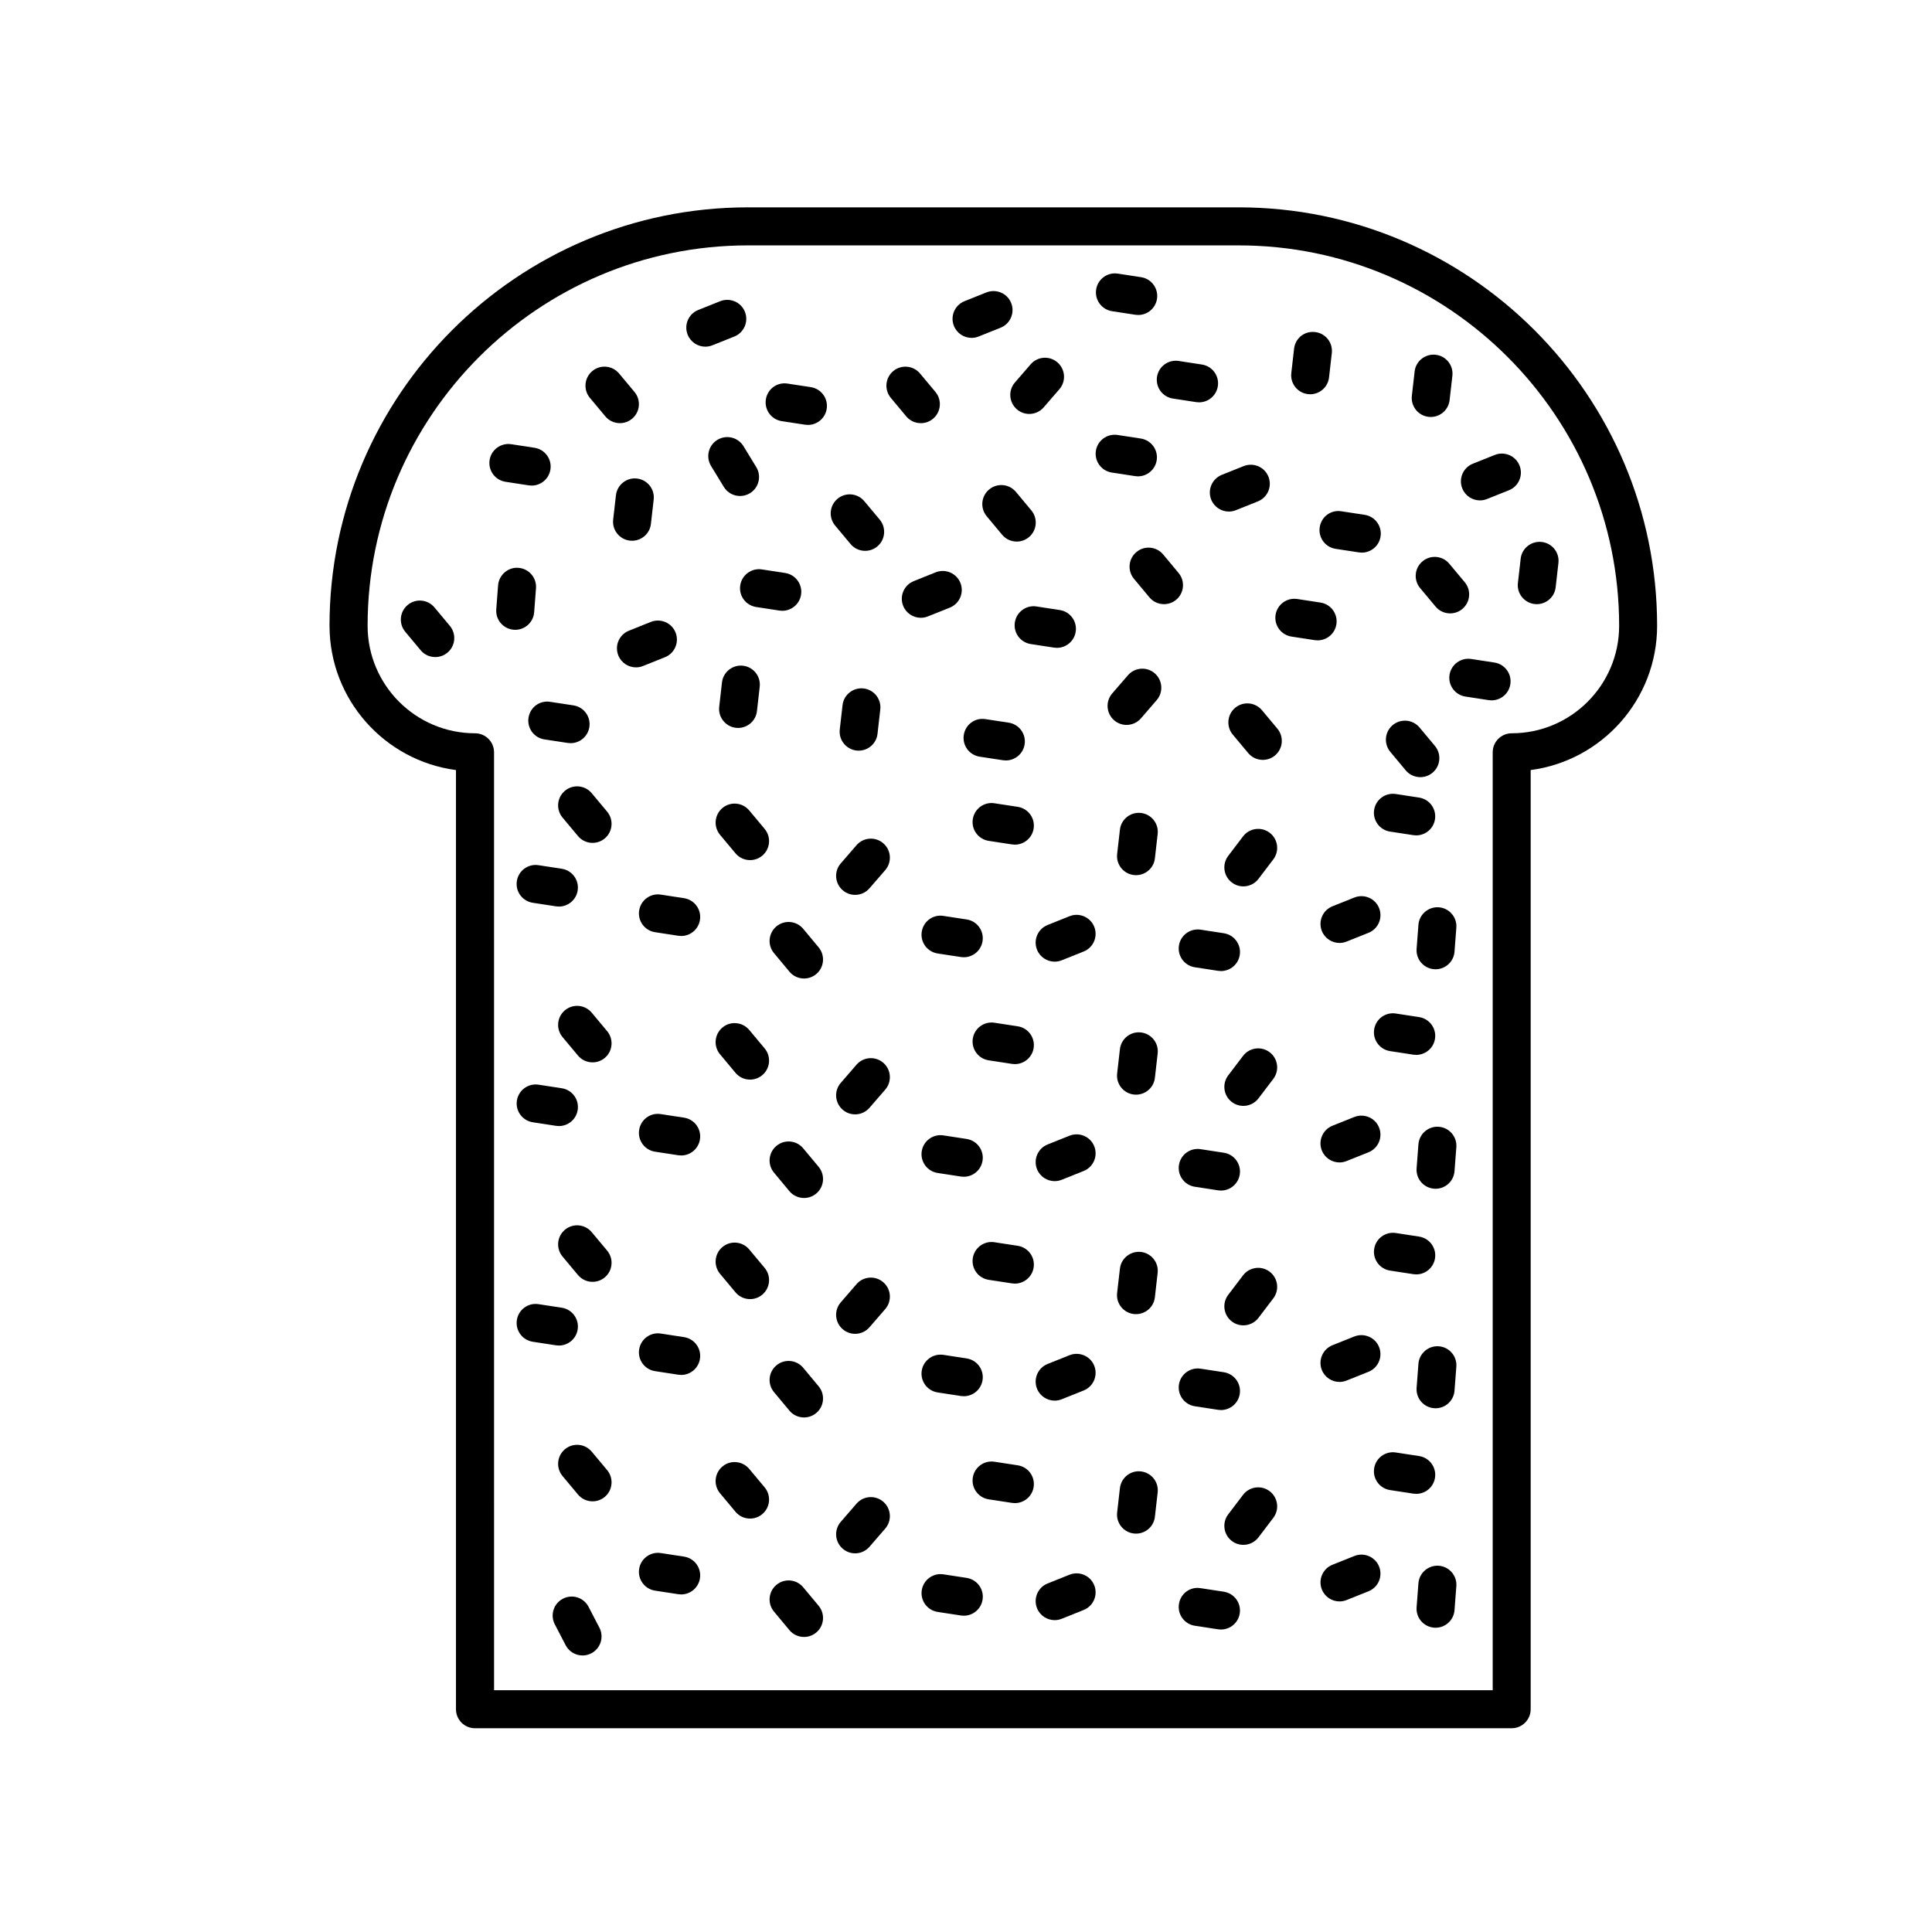 <?xml version="1.0" encoding="UTF-8"?>
<!-- The Best Svg Icon site in the world: iconSvg.co, Visit us! https://iconsvg.co -->
<svg fill="#000000" width="800px" height="800px" version="1.1" viewBox="144 144 512 512" xmlns="http://www.w3.org/2000/svg">
 <g>
  <path d="m231.33 309.85c0 19.547 14.625 35.746 33.508 38.223v248.89c0 2.781 2.254 5.039 5.039 5.039h274.73c2.785 0 5.039-2.258 5.039-5.039v-248.89c18.883-2.481 33.508-18.676 33.508-38.223 0-61.152-49.746-110.9-110.9-110.9h-130.04c-61.137 0-110.89 49.746-110.89 110.9zm110.9-100.82h130.04c55.59 0 100.82 45.23 100.82 100.82 0 15.699-12.773 28.477-28.469 28.477-2.785 0-5.039 2.258-5.039 5.039v248.56h-264.65l-0.004-248.56c0-2.781-2.254-5.039-5.039-5.039-15.699 0-28.469-12.777-28.469-28.477-0.008-55.594 45.223-100.82 100.81-100.82z"/>
  <path d="m351.18 255.61 6.168 0.941c0.262 0.039 0.52 0.059 0.766 0.059 2.445 0 4.594-1.785 4.973-4.277 0.422-2.75-1.465-5.32-4.219-5.738l-6.168-0.941c-2.801-0.441-5.324 1.473-5.742 4.219-0.418 2.75 1.473 5.32 4.223 5.738z"/>
  <path d="m493.74 283.71c-0.422 2.75 1.465 5.32 4.219 5.738l6.168 0.941c0.262 0.039 0.52 0.059 0.766 0.059 2.445 0 4.594-1.785 4.973-4.277 0.422-2.75-1.465-5.32-4.219-5.738l-6.168-0.941c-2.797-0.449-5.32 1.465-5.738 4.219z"/>
  <path d="m369.4 288.17c0.996 1.195 2.422 1.809 3.875 1.809 1.137 0 2.281-0.383 3.223-1.168 2.137-1.785 2.418-4.961 0.641-7.098l-4.09-4.898c-1.785-2.133-4.957-2.422-7.094-0.637-2.137 1.785-2.418 4.961-0.641 7.098z"/>
  <path d="m255.48 316.32c0.996 1.195 2.422 1.809 3.875 1.809 1.137 0 2.281-0.383 3.223-1.168 2.137-1.785 2.418-4.961 0.641-7.098l-4.09-4.898c-1.785-2.133-4.957-2.43-7.094-0.637-2.137 1.785-2.418 4.961-0.641 7.098z"/>
  <path d="m304.41 254.33c0.996 1.195 2.422 1.809 3.875 1.809 1.137 0 2.281-0.383 3.223-1.168 2.137-1.785 2.418-4.961 0.641-7.098l-4.09-4.898c-1.785-2.133-4.957-2.43-7.094-0.637-2.137 1.785-2.418 4.961-0.641 7.098z"/>
  <path d="m409.57 285.71c0.996 1.195 2.43 1.812 3.879 1.812 1.137 0 2.277-0.383 3.219-1.164 2.141-1.785 2.43-4.957 0.648-7.098l-4.086-4.902c-1.785-2.137-4.957-2.422-7.094-0.645-2.141 1.785-2.43 4.957-0.648 7.098z"/>
  <path d="m307.23 275.25-0.734 6.445c-0.316 2.766 1.668 5.262 4.434 5.578 0.191 0.02 0.383 0.031 0.574 0.031 2.527 0 4.711-1.895 4.996-4.465l0.734-6.445c0.316-2.766-1.668-5.262-4.434-5.578-2.727-0.332-5.262 1.668-5.57 4.434z"/>
  <path d="m334.11 260.57c-2.371 1.449-3.125 4.551-1.672 6.926l3.379 5.535c0.945 1.559 2.609 2.414 4.301 2.414 0.898 0 1.797-0.238 2.625-0.734 2.371-1.449 3.125-4.551 1.672-6.926l-3.379-5.535c-1.449-2.379-4.543-3.125-6.926-1.68z"/>
  <path d="m490.64 248.45c0.195 0.02 0.387 0.031 0.574 0.031 2.527 0 4.711-1.895 4.996-4.469l0.734-6.445c0.312-2.762-1.668-5.262-4.434-5.57-2.856-0.332-5.266 1.676-5.57 4.438l-0.734 6.445c-0.312 2.758 1.664 5.258 4.434 5.57z"/>
  <path d="m522.59 254.47c0.191 0.02 0.383 0.031 0.574 0.031 2.527 0 4.711-1.895 4.996-4.465l0.734-6.445c0.316-2.766-1.668-5.262-4.434-5.578-2.734-0.312-5.266 1.668-5.57 4.434l-0.734 6.445c-0.316 2.766 1.668 5.262 4.434 5.578z"/>
  <path d="m536.2 276.61c0.625 0 1.254-0.117 1.867-0.363l5.812-2.324c2.586-1.031 3.844-3.965 2.812-6.551-1.031-2.586-3.965-3.836-6.551-2.812l-5.812 2.324c-2.586 1.031-3.844 3.965-2.812 6.551 0.793 1.977 2.688 3.176 4.684 3.176z"/>
  <path d="m464.98 276.4c0.785 1.969 2.68 3.168 4.68 3.168 0.625 0 1.254-0.117 1.867-0.363l5.812-2.324c2.586-1.031 3.844-3.965 2.812-6.551-1.031-2.586-3.965-3.836-6.551-2.812l-5.812 2.324c-2.582 1.043-3.844 3.977-2.809 6.559z"/>
  <path d="m401.48 233.54c0.625 0 1.254-0.117 1.867-0.363l5.812-2.324c2.586-1.031 3.844-3.965 2.812-6.551-1.031-2.59-3.965-3.828-6.551-2.812l-5.812 2.324c-2.586 1.031-3.844 3.965-2.812 6.551 0.789 1.98 2.684 3.176 4.684 3.176z"/>
  <path d="m330.92 235.87c0.625 0 1.254-0.117 1.867-0.363l5.812-2.324c2.586-1.031 3.844-3.965 2.812-6.551-1.031-2.59-3.969-3.828-6.551-2.812l-5.812 2.324c-2.586 1.031-3.844 3.965-2.812 6.551 0.793 1.977 2.688 3.176 4.684 3.176z"/>
  <path d="m438.64 269.23 6.16 0.945c0.258 0.039 0.52 0.059 0.766 0.059 2.445 0 4.594-1.785 4.973-4.277 0.422-2.75-1.465-5.32-4.219-5.742l-6.16-0.945c-2.746-0.422-5.324 1.465-5.742 4.219-0.418 2.75 1.473 5.316 4.223 5.742z"/>
  <path d="m454.84 249.62 6.16 0.945c0.258 0.039 0.52 0.059 0.766 0.059 2.445 0 4.594-1.785 4.973-4.277 0.422-2.75-1.465-5.32-4.219-5.742l-6.16-0.945c-2.766-0.43-5.324 1.473-5.742 4.219-0.418 2.754 1.473 5.324 4.223 5.742z"/>
  <path d="m284.06 334.21c-0.422 2.75 1.465 5.32 4.219 5.738l6.168 0.941c0.262 0.039 0.52 0.059 0.766 0.059 2.445 0 4.594-1.785 4.973-4.277 0.422-2.75-1.465-5.32-4.219-5.738l-6.168-0.941c-2.805-0.441-5.32 1.469-5.738 4.219z"/>
  <path d="m277.97 271.68 6.16 0.945c0.258 0.039 0.52 0.059 0.766 0.059 2.445 0 4.594-1.785 4.973-4.277 0.422-2.75-1.465-5.32-4.219-5.742l-6.16-0.945c-2.762-0.414-5.324 1.473-5.742 4.219-0.418 2.75 1.469 5.316 4.223 5.742z"/>
  <path d="m413.48 252.47c0.953 0.828 2.125 1.23 3.293 1.23 1.41 0 2.816-0.59 3.812-1.742l4.168-4.82c1.82-2.106 1.582-5.285-0.52-7.106-2.106-1.82-5.285-1.594-7.109 0.52l-4.168 4.82c-1.812 2.098-1.578 5.277 0.523 7.098z"/>
  <path d="m384.16 254.34c0.996 1.188 2.43 1.805 3.875 1.805 1.137 0 2.281-0.383 3.231-1.176 2.137-1.785 2.414-4.961 0.637-7.098l-4.09-4.898c-1.785-2.125-4.953-2.418-7.098-0.629-2.137 1.785-2.414 4.961-0.637 7.098z"/>
  <path d="m486.26 312.7 6.16 0.945c0.258 0.039 0.52 0.059 0.766 0.059 2.445 0 4.594-1.785 4.973-4.277 0.422-2.75-1.465-5.32-4.219-5.742l-6.16-0.945c-2.754-0.418-5.324 1.473-5.742 4.219-0.418 2.75 1.473 5.32 4.223 5.742z"/>
  <path d="m540.04 319.58-6.16-0.945c-2.75-0.418-5.324 1.473-5.742 4.219-0.422 2.75 1.465 5.32 4.219 5.742l6.16 0.945c0.258 0.039 0.52 0.059 0.766 0.059 2.445 0 4.594-1.785 4.973-4.277 0.426-2.758-1.465-5.324-4.215-5.742z"/>
  <path d="m340.17 299.12c-0.422 2.75 1.465 5.32 4.219 5.742l6.16 0.945c0.258 0.039 0.52 0.059 0.766 0.059 2.445 0 4.594-1.785 4.973-4.277 0.422-2.75-1.465-5.32-4.219-5.742l-6.16-0.945c-2.742-0.426-5.32 1.469-5.738 4.219z"/>
  <path d="m532.17 298.29-4.09-4.898c-1.777-2.137-4.957-2.422-7.094-0.641-2.137 1.785-2.422 4.957-0.641 7.094l4.09 4.898c0.992 1.195 2.422 1.809 3.875 1.809 1.137 0 2.281-0.383 3.223-1.168 2.133-1.785 2.426-4.957 0.637-7.094z"/>
  <path d="m285.56 306.25 0.484-6.359c0.211-2.777-1.867-5.195-4.644-5.406-2.727-0.242-5.188 1.867-5.402 4.641l-0.484 6.359c-0.211 2.777 1.867 5.195 4.644 5.406 0.125 0.012 0.258 0.016 0.383 0.016 2.609-0.004 4.816-2.012 5.019-4.656z"/>
  <path d="m516.53 348.15c0.996 1.188 2.43 1.805 3.875 1.805 1.137 0 2.281-0.383 3.231-1.176 2.137-1.785 2.414-4.961 0.637-7.098l-4.09-4.898c-1.785-2.125-4.953-2.418-7.098-0.629-2.137 1.785-2.414 4.961-0.637 7.098z"/>
  <path d="m456.34 295.85-4.082-4.902c-1.777-2.137-4.957-2.438-7.094-0.648-2.141 1.777-2.43 4.953-0.648 7.094l4.082 4.902c0.992 1.199 2.43 1.812 3.879 1.812 1.133 0 2.277-0.383 3.219-1.164 2.133-1.777 2.422-4.957 0.645-7.094z"/>
  <path d="m546.26 298.5c-0.316 2.766 1.668 5.262 4.434 5.578 0.191 0.02 0.383 0.031 0.574 0.031 2.527 0 4.711-1.895 4.996-4.465l0.734-6.445c0.316-2.766-1.668-5.262-4.434-5.578-2.727-0.312-5.266 1.668-5.57 4.434z"/>
  <path d="m370.98 342.9c0.191 0.02 0.383 0.031 0.574 0.031 2.527 0 4.711-1.895 4.996-4.465l0.734-6.445c0.316-2.766-1.668-5.262-4.434-5.578-2.727-0.312-5.266 1.668-5.57 4.434l-0.734 6.445c-0.32 2.762 1.668 5.262 4.434 5.578z"/>
  <path d="m339.03 336.88c0.191 0.02 0.383 0.031 0.574 0.031 2.527 0 4.711-1.895 4.996-4.465l0.734-6.445c0.316-2.766-1.668-5.262-4.434-5.578-2.727-0.328-5.266 1.668-5.57 4.434l-0.734 6.445c-0.316 2.762 1.672 5.258 4.434 5.578z"/>
  <path d="m310.67 311.14c-2.586 1.031-3.844 3.965-2.812 6.551 0.785 1.969 2.68 3.168 4.68 3.168 0.625 0 1.254-0.117 1.867-0.363l5.812-2.324c2.586-1.031 3.844-3.965 2.812-6.551-1.031-2.59-3.965-3.828-6.551-2.812z"/>
  <path d="m386.16 298c-2.586 1.031-3.844 3.965-2.812 6.551 0.785 1.969 2.68 3.168 4.68 3.168 0.625 0 1.254-0.117 1.867-0.363l5.812-2.324c2.586-1.031 3.844-3.965 2.812-6.551s-3.969-3.836-6.551-2.812z"/>
  <path d="m418.69 304.72c-2.754-0.434-5.324 1.473-5.742 4.219-0.422 2.75 1.465 5.32 4.219 5.742l6.168 0.945c0.258 0.039 0.52 0.059 0.766 0.059 2.445 0 4.594-1.785 4.973-4.277 0.422-2.75-1.465-5.32-4.219-5.742z"/>
  <path d="m399.41 338.79c-0.422 2.75 1.465 5.32 4.219 5.738l6.168 0.941c0.262 0.039 0.52 0.059 0.766 0.059 2.445 0 4.594-1.785 4.973-4.277 0.422-2.75-1.465-5.32-4.219-5.738l-6.168-0.941c-2.801-0.441-5.32 1.469-5.738 4.219z"/>
  <path d="m438.71 226.47 6.168 0.945c0.258 0.039 0.52 0.059 0.766 0.059 2.445 0 4.594-1.785 4.973-4.277 0.422-2.75-1.465-5.32-4.219-5.742l-6.168-0.945c-2.754-0.434-5.324 1.473-5.742 4.219-0.418 2.75 1.473 5.316 4.223 5.742z"/>
  <path d="m442.91 322.95-4.168 4.828c-1.82 2.106-1.582 5.285 0.523 7.109 0.945 0.82 2.121 1.223 3.289 1.223 1.41 0 2.816-0.59 3.812-1.742l4.168-4.828c1.82-2.106 1.582-5.285-0.523-7.109-2.09-1.812-5.273-1.59-7.102 0.52z"/>
  <path d="m478.43 332.21c-1.785-2.125-4.957-2.422-7.094-0.637-2.137 1.785-2.418 4.961-0.641 7.098l4.09 4.898c0.996 1.195 2.422 1.809 3.875 1.809 1.137 0 2.281-0.383 3.223-1.168 2.137-1.785 2.418-4.961 0.641-7.098z"/>
  <path d="m524.29 535.61c0.422-2.75-1.465-5.32-4.219-5.742l-6.168-0.945c-2.762-0.434-5.324 1.473-5.742 4.219-0.422 2.75 1.465 5.32 4.219 5.742l6.168 0.945c0.258 0.039 0.52 0.059 0.766 0.059 2.445 0 4.598-1.785 4.977-4.277z"/>
  <path d="m325.28 556.52-6.16-0.945c-2.754-0.418-5.324 1.473-5.742 4.219-0.422 2.75 1.465 5.32 4.219 5.742l6.16 0.945c0.258 0.039 0.52 0.059 0.766 0.059 2.445 0 4.594-1.785 4.973-4.277 0.426-2.75-1.461-5.324-4.215-5.742z"/>
  <path d="m299.97 569.82c-1.281-2.465-4.316-3.438-6.797-2.141-2.469 1.285-3.426 4.328-2.141 6.797l2.875 5.527c0.898 1.723 2.648 2.711 4.473 2.711 0.781 0 1.578-0.18 2.324-0.57 2.469-1.285 3.426-4.328 2.141-6.797z"/>
  <path d="m468.33 565.82-6.16-0.941c-2.812-0.465-5.324 1.473-5.742 4.219-0.422 2.75 1.465 5.32 4.219 5.742l6.16 0.941c0.262 0.039 0.52 0.059 0.766 0.059 2.445 0 4.594-1.785 4.973-4.277 0.422-2.75-1.465-5.316-4.215-5.742z"/>
  <path d="m525.3 558.94c-2.746-0.203-5.188 1.867-5.402 4.641l-0.484 6.363c-0.211 2.777 1.867 5.195 4.644 5.406 0.125 0.012 0.258 0.016 0.383 0.016 2.609 0 4.816-2.012 5.019-4.656l0.484-6.363c0.211-2.777-1.871-5.195-4.644-5.406z"/>
  <path d="m300.81 528.7c-1.785-2.133-4.957-2.43-7.094-0.637-2.137 1.785-2.418 4.961-0.641 7.098l4.09 4.898c0.996 1.195 2.422 1.809 3.875 1.809 1.137 0 2.281-0.383 3.223-1.168 2.137-1.785 2.418-4.961 0.641-7.098z"/>
  <path d="m356.86 564.65c-1.777-2.137-4.957-2.445-7.094-0.648-2.141 1.777-2.43 4.953-0.648 7.094l4.082 4.902c0.992 1.199 2.43 1.812 3.879 1.812 1.133 0 2.277-0.383 3.219-1.164 2.141-1.777 2.43-4.953 0.648-7.094z"/>
  <path d="m446.36 533.94c-2.731-0.336-5.262 1.668-5.57 4.434l-0.734 6.445c-0.316 2.766 1.668 5.262 4.434 5.578 0.191 0.02 0.383 0.031 0.574 0.031 2.527 0 4.711-1.895 4.996-4.465l0.734-6.445c0.32-2.762-1.668-5.262-4.434-5.578z"/>
  <path d="m473.42 540.15-3.926 5.164c-1.684 2.215-1.254 5.375 0.957 7.059 0.91 0.695 1.984 1.027 3.043 1.027 1.523 0 3.027-0.684 4.016-1.988l3.926-5.164c1.684-2.215 1.254-5.375-0.957-7.059-2.211-1.684-5.379-1.25-7.059 0.961z"/>
  <path d="m502.93 556.35-5.812 2.324c-2.586 1.031-3.844 3.965-2.812 6.551 0.785 1.969 2.68 3.168 4.68 3.168 0.625 0 1.254-0.117 1.867-0.363l5.812-2.324c2.586-1.031 3.844-3.965 2.812-6.551-1.035-2.582-3.973-3.832-6.547-2.805z"/>
  <path d="m427.44 561.31-5.809 2.324c-2.586 1.031-3.844 3.965-2.812 6.551 0.785 1.969 2.68 3.168 4.68 3.168 0.625 0 1.254-0.117 1.867-0.363l5.809-2.324c2.586-1.031 3.844-3.965 2.812-6.551-1.031-2.582-3.961-3.828-6.547-2.805z"/>
  <path d="m400.18 562.16-6.16-0.945c-2.742-0.43-5.324 1.473-5.742 4.219-0.422 2.75 1.465 5.32 4.219 5.742l6.16 0.945c0.258 0.039 0.52 0.059 0.766 0.059 2.445 0 4.594-1.785 4.973-4.277 0.426-2.75-1.465-5.316-4.215-5.742z"/>
  <path d="m413.71 532.32-6.168-0.945c-2.766-0.422-5.324 1.465-5.742 4.219-0.422 2.75 1.465 5.32 4.219 5.742l6.168 0.945c0.258 0.039 0.52 0.059 0.766 0.059 2.445 0 4.594-1.785 4.973-4.277 0.426-2.758-1.461-5.324-4.215-5.742z"/>
  <path d="m370.98 542.49-4.172 4.82c-1.82 2.102-1.594 5.285 0.516 7.109 0.953 0.828 2.125 1.23 3.293 1.23 1.406 0 2.816-0.59 3.809-1.742l4.172-4.82c1.82-2.102 1.594-5.285-0.516-7.109-2.106-1.816-5.277-1.602-7.102 0.512z"/>
  <path d="m342.55 533.27c-1.785-2.125-4.957-2.43-7.094-0.637-2.137 1.785-2.418 4.961-0.641 7.098l4.09 4.898c0.996 1.195 2.422 1.809 3.875 1.809 1.137 0 2.281-0.383 3.223-1.168 2.137-1.785 2.418-4.961 0.641-7.098z"/>
  <path d="m508.17 474.98c-0.422 2.75 1.465 5.32 4.219 5.742l6.168 0.945c0.258 0.039 0.52 0.059 0.766 0.059 2.445 0 4.594-1.785 4.973-4.277 0.422-2.75-1.465-5.32-4.219-5.742l-6.168-0.945c-2.758-0.422-5.32 1.469-5.738 4.219z"/>
  <path d="m325.28 498.35-6.16-0.945c-2.754-0.43-5.324 1.473-5.742 4.219-0.422 2.75 1.465 5.32 4.219 5.742l6.16 0.945c0.258 0.039 0.52 0.059 0.766 0.059 2.445 0 4.594-1.785 4.973-4.277 0.426-2.75-1.461-5.316-4.215-5.742z"/>
  <path d="m292.12 500.58c2.445 0 4.594-1.785 4.973-4.277 0.422-2.75-1.465-5.32-4.219-5.742l-6.16-0.945c-2.766-0.434-5.324 1.473-5.742 4.219-0.422 2.75 1.465 5.32 4.219 5.742l6.16 0.945c0.258 0.039 0.52 0.059 0.77 0.059z"/>
  <path d="m456.43 510.93c-0.422 2.75 1.465 5.32 4.219 5.742l6.16 0.945c0.258 0.039 0.52 0.059 0.766 0.059 2.445 0 4.594-1.785 4.973-4.277 0.422-2.75-1.465-5.32-4.219-5.742l-6.16-0.945c-2.75-0.418-5.32 1.469-5.738 4.219z"/>
  <path d="m525.3 500.78c-2.746-0.215-5.188 1.867-5.402 4.641l-0.484 6.363c-0.211 2.777 1.867 5.195 4.644 5.406 0.125 0.012 0.258 0.016 0.383 0.016 2.609 0 4.816-2.012 5.019-4.656l0.484-6.363c0.211-2.777-1.871-5.203-4.644-5.406z"/>
  <path d="m300.81 470.53c-1.785-2.125-4.957-2.422-7.094-0.637-2.137 1.785-2.418 4.961-0.641 7.098l4.09 4.898c0.996 1.195 2.422 1.809 3.875 1.809 1.137 0 2.281-0.383 3.223-1.168 2.137-1.785 2.418-4.961 0.641-7.098z"/>
  <path d="m356.86 506.48c-1.777-2.137-4.957-2.438-7.094-0.648-2.141 1.777-2.43 4.953-0.648 7.094l4.082 4.902c0.992 1.199 2.43 1.812 3.879 1.812 1.133 0 2.277-0.383 3.219-1.164 2.141-1.777 2.43-4.953 0.648-7.094z"/>
  <path d="m446.36 475.78c-2.731-0.316-5.262 1.668-5.57 4.434l-0.742 6.441c-0.316 2.766 1.668 5.262 4.434 5.578 0.191 0.02 0.383 0.031 0.574 0.031 2.527 0 4.711-1.895 4.996-4.465l0.734-6.445c0.328-2.758-1.66-5.258-4.426-5.574z"/>
  <path d="m473.42 481.98-3.926 5.164c-1.684 2.215-1.254 5.375 0.957 7.059 0.91 0.695 1.984 1.027 3.043 1.027 1.523 0 3.027-0.684 4.016-1.988l3.926-5.164c1.684-2.215 1.254-5.375-0.957-7.059-2.211-1.684-5.379-1.25-7.059 0.961z"/>
  <path d="m494.3 507.06c0.785 1.969 2.68 3.168 4.68 3.168 0.625 0 1.254-0.117 1.867-0.363l5.812-2.324c2.586-1.031 3.844-3.965 2.812-6.551-1.031-2.586-3.969-3.824-6.551-2.812l-5.812 2.324c-2.578 1.043-3.84 3.973-2.809 6.559z"/>
  <path d="m427.44 503.14-5.809 2.324c-2.586 1.031-3.844 3.965-2.812 6.551 0.785 1.969 2.68 3.168 4.68 3.168 0.625 0 1.254-0.117 1.867-0.363l5.809-2.324c2.586-1.031 3.844-3.965 2.812-6.551-1.031-2.582-3.961-3.82-6.547-2.805z"/>
  <path d="m392.49 513.01 6.16 0.945c0.258 0.039 0.52 0.059 0.766 0.059 2.445 0 4.594-1.785 4.973-4.277 0.422-2.75-1.465-5.32-4.219-5.742l-6.16-0.945c-2.742-0.418-5.324 1.473-5.742 4.219-0.418 2.75 1.473 5.324 4.223 5.742z"/>
  <path d="m413.71 474.15-6.168-0.945c-2.766-0.434-5.324 1.473-5.742 4.219-0.422 2.75 1.465 5.32 4.219 5.742l6.168 0.945c0.258 0.039 0.52 0.059 0.766 0.059 2.445 0 4.594-1.785 4.973-4.277 0.426-2.75-1.461-5.316-4.215-5.742z"/>
  <path d="m370.98 484.32-4.172 4.82c-1.82 2.102-1.594 5.285 0.516 7.109 0.953 0.828 2.125 1.23 3.293 1.23 1.406 0 2.816-0.59 3.809-1.742l4.172-4.82c1.82-2.102 1.594-5.285-0.516-7.109-2.106-1.816-5.277-1.598-7.102 0.512z"/>
  <path d="m342.55 475.11c-1.785-2.133-4.957-2.422-7.094-0.637-2.137 1.785-2.418 4.961-0.641 7.098l4.09 4.898c0.996 1.195 2.422 1.809 3.875 1.809 1.137 0 2.281-0.383 3.223-1.168 2.137-1.785 2.418-4.961 0.641-7.098z"/>
  <path d="m524.29 419.28c0.422-2.75-1.465-5.32-4.219-5.742l-6.164-0.945c-2.762-0.434-5.324 1.473-5.742 4.219-0.422 2.75 1.465 5.32 4.219 5.742l6.168 0.945c0.258 0.039 0.52 0.059 0.766 0.059 2.441-0.008 4.594-1.789 4.973-4.277z"/>
  <path d="m325.28 440.19-6.16-0.941c-2.812-0.441-5.324 1.473-5.742 4.219-0.422 2.75 1.465 5.32 4.219 5.742l6.16 0.941c0.262 0.039 0.52 0.059 0.766 0.059 2.445 0 4.594-1.785 4.973-4.277 0.426-2.75-1.461-5.32-4.215-5.742z"/>
  <path d="m280.98 435.67c-0.422 2.75 1.465 5.32 4.219 5.742l6.16 0.945c0.258 0.039 0.52 0.059 0.766 0.059 2.445 0 4.594-1.785 4.973-4.277 0.422-2.75-1.465-5.32-4.219-5.742l-6.16-0.945c-2.762-0.418-5.32 1.469-5.738 4.219z"/>
  <path d="m472.55 455.23c0.422-2.75-1.465-5.32-4.219-5.742l-6.16-0.945c-2.754-0.434-5.324 1.473-5.742 4.219-0.422 2.75 1.465 5.32 4.219 5.742l6.16 0.945c0.258 0.039 0.52 0.059 0.766 0.059 2.449 0 4.598-1.785 4.977-4.277z"/>
  <path d="m525.3 442.61c-2.746-0.23-5.188 1.867-5.402 4.641l-0.484 6.363c-0.211 2.777 1.867 5.195 4.644 5.406 0.125 0.012 0.258 0.016 0.383 0.016 2.609 0 4.816-2.012 5.019-4.656l0.484-6.363c0.211-2.781-1.871-5.199-4.644-5.406z"/>
  <path d="m300.81 412.37c-1.785-2.133-4.957-2.422-7.094-0.637-2.137 1.785-2.418 4.961-0.641 7.098l4.09 4.898c0.996 1.195 2.422 1.809 3.875 1.809 1.137 0 2.281-0.383 3.223-1.168 2.137-1.785 2.418-4.961 0.641-7.098z"/>
  <path d="m356.86 448.32c-1.777-2.137-4.957-2.445-7.094-0.648-2.141 1.777-2.43 4.953-0.648 7.094l4.082 4.902c0.992 1.199 2.43 1.812 3.879 1.812 1.133 0 2.277-0.383 3.219-1.164 2.141-1.777 2.43-4.953 0.648-7.094z"/>
  <path d="m446.36 417.61c-2.731-0.332-5.262 1.668-5.57 4.434l-0.734 6.445c-0.316 2.766 1.668 5.262 4.434 5.578 0.191 0.02 0.383 0.031 0.574 0.031 2.527 0 4.711-1.895 4.996-4.465l0.734-6.445c0.32-2.769-1.668-5.262-4.434-5.578z"/>
  <path d="m473.42 423.82-3.926 5.164c-1.684 2.215-1.254 5.375 0.957 7.059 0.91 0.695 1.984 1.027 3.043 1.027 1.523 0 3.027-0.684 4.016-1.988l3.926-5.164c1.684-2.215 1.254-5.375-0.957-7.059-2.211-1.688-5.379-1.254-7.059 0.961z"/>
  <path d="m494.3 448.89c0.785 1.969 2.68 3.168 4.68 3.168 0.625 0 1.254-0.117 1.867-0.363l5.812-2.324c2.586-1.031 3.844-3.965 2.812-6.551-1.031-2.59-3.969-3.824-6.551-2.812l-5.812 2.324c-2.578 1.043-3.84 3.977-2.809 6.559z"/>
  <path d="m427.44 444.97-5.809 2.324c-2.586 1.031-3.844 3.965-2.812 6.551 0.785 1.969 2.68 3.168 4.68 3.168 0.625 0 1.254-0.117 1.867-0.363l5.809-2.324c2.586-1.031 3.844-3.965 2.812-6.551-1.031-2.582-3.961-3.82-6.547-2.805z"/>
  <path d="m392.49 454.85 6.16 0.945c0.258 0.039 0.52 0.059 0.766 0.059 2.445 0 4.594-1.785 4.973-4.277 0.422-2.75-1.465-5.32-4.219-5.742l-6.16-0.945c-2.742-0.43-5.324 1.473-5.742 4.219-0.418 2.75 1.473 5.32 4.223 5.742z"/>
  <path d="m413.71 415.98-6.168-0.945c-2.766-0.422-5.324 1.473-5.742 4.219-0.422 2.75 1.465 5.32 4.219 5.742l6.168 0.945c0.258 0.039 0.52 0.059 0.766 0.059 2.445 0 4.594-1.785 4.973-4.277 0.426-2.75-1.461-5.324-4.215-5.742z"/>
  <path d="m370.98 426.16-4.172 4.82c-1.82 2.102-1.594 5.285 0.516 7.109 0.953 0.828 2.125 1.23 3.293 1.23 1.406 0 2.816-0.59 3.809-1.742l4.172-4.82c1.82-2.102 1.594-5.285-0.516-7.109-2.106-1.816-5.277-1.594-7.102 0.512z"/>
  <path d="m342.55 416.94c-1.785-2.125-4.957-2.422-7.094-0.637-2.137 1.785-2.418 4.961-0.641 7.098l4.09 4.898c0.996 1.195 2.422 1.809 3.875 1.809 1.137 0 2.281-0.383 3.223-1.168 2.137-1.785 2.418-4.961 0.641-7.098z"/>
  <path d="m512.38 364.38 6.168 0.945c0.258 0.039 0.52 0.059 0.766 0.059 2.445 0 4.594-1.785 4.973-4.277 0.422-2.75-1.465-5.32-4.219-5.742l-6.168-0.945c-2.762-0.418-5.324 1.473-5.742 4.219-0.418 2.75 1.473 5.32 4.223 5.742z"/>
  <path d="m313.38 385.3c-0.422 2.75 1.465 5.32 4.219 5.742l6.16 0.945c0.258 0.039 0.52 0.059 0.766 0.059 2.445 0 4.594-1.785 4.973-4.277 0.422-2.75-1.465-5.32-4.219-5.742l-6.16-0.945c-2.758-0.426-5.32 1.469-5.738 4.219z"/>
  <path d="m297.09 379.97c0.422-2.75-1.465-5.32-4.219-5.742l-6.16-0.945c-2.766-0.43-5.324 1.473-5.742 4.219-0.422 2.75 1.465 5.32 4.219 5.742l6.16 0.945c0.258 0.039 0.52 0.059 0.766 0.059 2.449 0 4.602-1.785 4.977-4.277z"/>
  <path d="m472.55 397.06c0.422-2.75-1.465-5.32-4.219-5.742l-6.16-0.945c-2.754-0.418-5.324 1.473-5.742 4.219-0.422 2.75 1.465 5.32 4.219 5.742l6.16 0.945c0.258 0.039 0.52 0.059 0.766 0.059 2.449 0 4.598-1.785 4.977-4.277z"/>
  <path d="m525.3 384.44c-2.746-0.195-5.188 1.867-5.402 4.641l-0.484 6.363c-0.211 2.777 1.867 5.195 4.644 5.406 0.125 0.012 0.258 0.016 0.383 0.016 2.609 0 4.816-2.012 5.019-4.656l0.484-6.363c0.211-2.777-1.871-5.195-4.644-5.406z"/>
  <path d="m300.81 354.2c-1.785-2.133-4.957-2.422-7.094-0.637s-2.418 4.961-0.641 7.098l4.09 4.898c0.996 1.195 2.422 1.809 3.875 1.809 1.137 0 2.281-0.383 3.223-1.168 2.137-1.785 2.418-4.961 0.641-7.098z"/>
  <path d="m356.86 390.15c-1.777-2.141-4.949-2.438-7.094-0.656-2.141 1.777-2.43 4.957-0.648 7.094l4.082 4.906c0.992 1.199 2.43 1.82 3.879 1.82 1.133 0 2.273-0.383 3.219-1.164 2.141-1.777 2.43-4.957 0.648-7.094z"/>
  <path d="m446.36 359.44c-2.731-0.316-5.262 1.668-5.57 4.434l-0.734 6.445c-0.316 2.766 1.668 5.262 4.434 5.578 0.191 0.02 0.383 0.031 0.574 0.031 2.527 0 4.711-1.895 4.996-4.465l0.734-6.445c0.32-2.762-1.668-5.262-4.434-5.578z"/>
  <path d="m473.42 365.65-3.926 5.164c-1.684 2.211-1.254 5.375 0.957 7.059 0.918 0.691 1.984 1.027 3.043 1.027 1.523 0 3.027-0.684 4.016-1.988l3.926-5.164c1.684-2.211 1.254-5.375-0.957-7.059-2.219-1.684-5.379-1.25-7.059 0.961z"/>
  <path d="m502.93 381.85-5.812 2.324c-2.586 1.031-3.844 3.965-2.812 6.551 0.785 1.969 2.68 3.168 4.68 3.168 0.625 0 1.254-0.117 1.867-0.363l5.812-2.324c2.586-1.031 3.844-3.965 2.812-6.551-1.035-2.582-3.973-3.828-6.547-2.805z"/>
  <path d="m421.63 389.13c-2.586 1.031-3.844 3.965-2.812 6.551 0.785 1.969 2.68 3.168 4.68 3.168 0.625 0 1.258-0.117 1.867-0.363l5.809-2.324c2.586-1.031 3.844-3.965 2.812-6.551-1.031-2.586-3.984-3.836-6.551-2.805z"/>
  <path d="m388.27 390.94c-0.422 2.75 1.465 5.32 4.219 5.742l6.16 0.941c0.262 0.039 0.52 0.059 0.766 0.059 2.445 0 4.594-1.785 4.973-4.277 0.422-2.75-1.465-5.32-4.219-5.742l-6.16-0.941c-2.789-0.441-5.32 1.473-5.738 4.219z"/>
  <path d="m413.71 357.82-6.168-0.945c-2.766-0.434-5.324 1.473-5.742 4.219-0.422 2.75 1.465 5.32 4.219 5.742l6.168 0.945c0.258 0.039 0.52 0.059 0.766 0.059 2.445 0 4.594-1.785 4.973-4.277 0.426-2.75-1.461-5.32-4.215-5.742z"/>
  <path d="m370.98 367.99-4.172 4.82c-1.82 2.102-1.594 5.285 0.516 7.109 0.953 0.828 2.125 1.23 3.293 1.23 1.406 0 2.816-0.59 3.809-1.742l4.172-4.82c1.82-2.102 1.594-5.285-0.516-7.109-2.106-1.816-5.277-1.598-7.102 0.512z"/>
  <path d="m342.55 358.77c-1.785-2.133-4.957-2.422-7.094-0.637-2.137 1.785-2.418 4.961-0.641 7.098l4.09 4.898c0.996 1.195 2.422 1.809 3.875 1.809 1.137 0 2.281-0.383 3.223-1.168 2.137-1.785 2.418-4.961 0.641-7.098z"/>
 </g>
</svg>